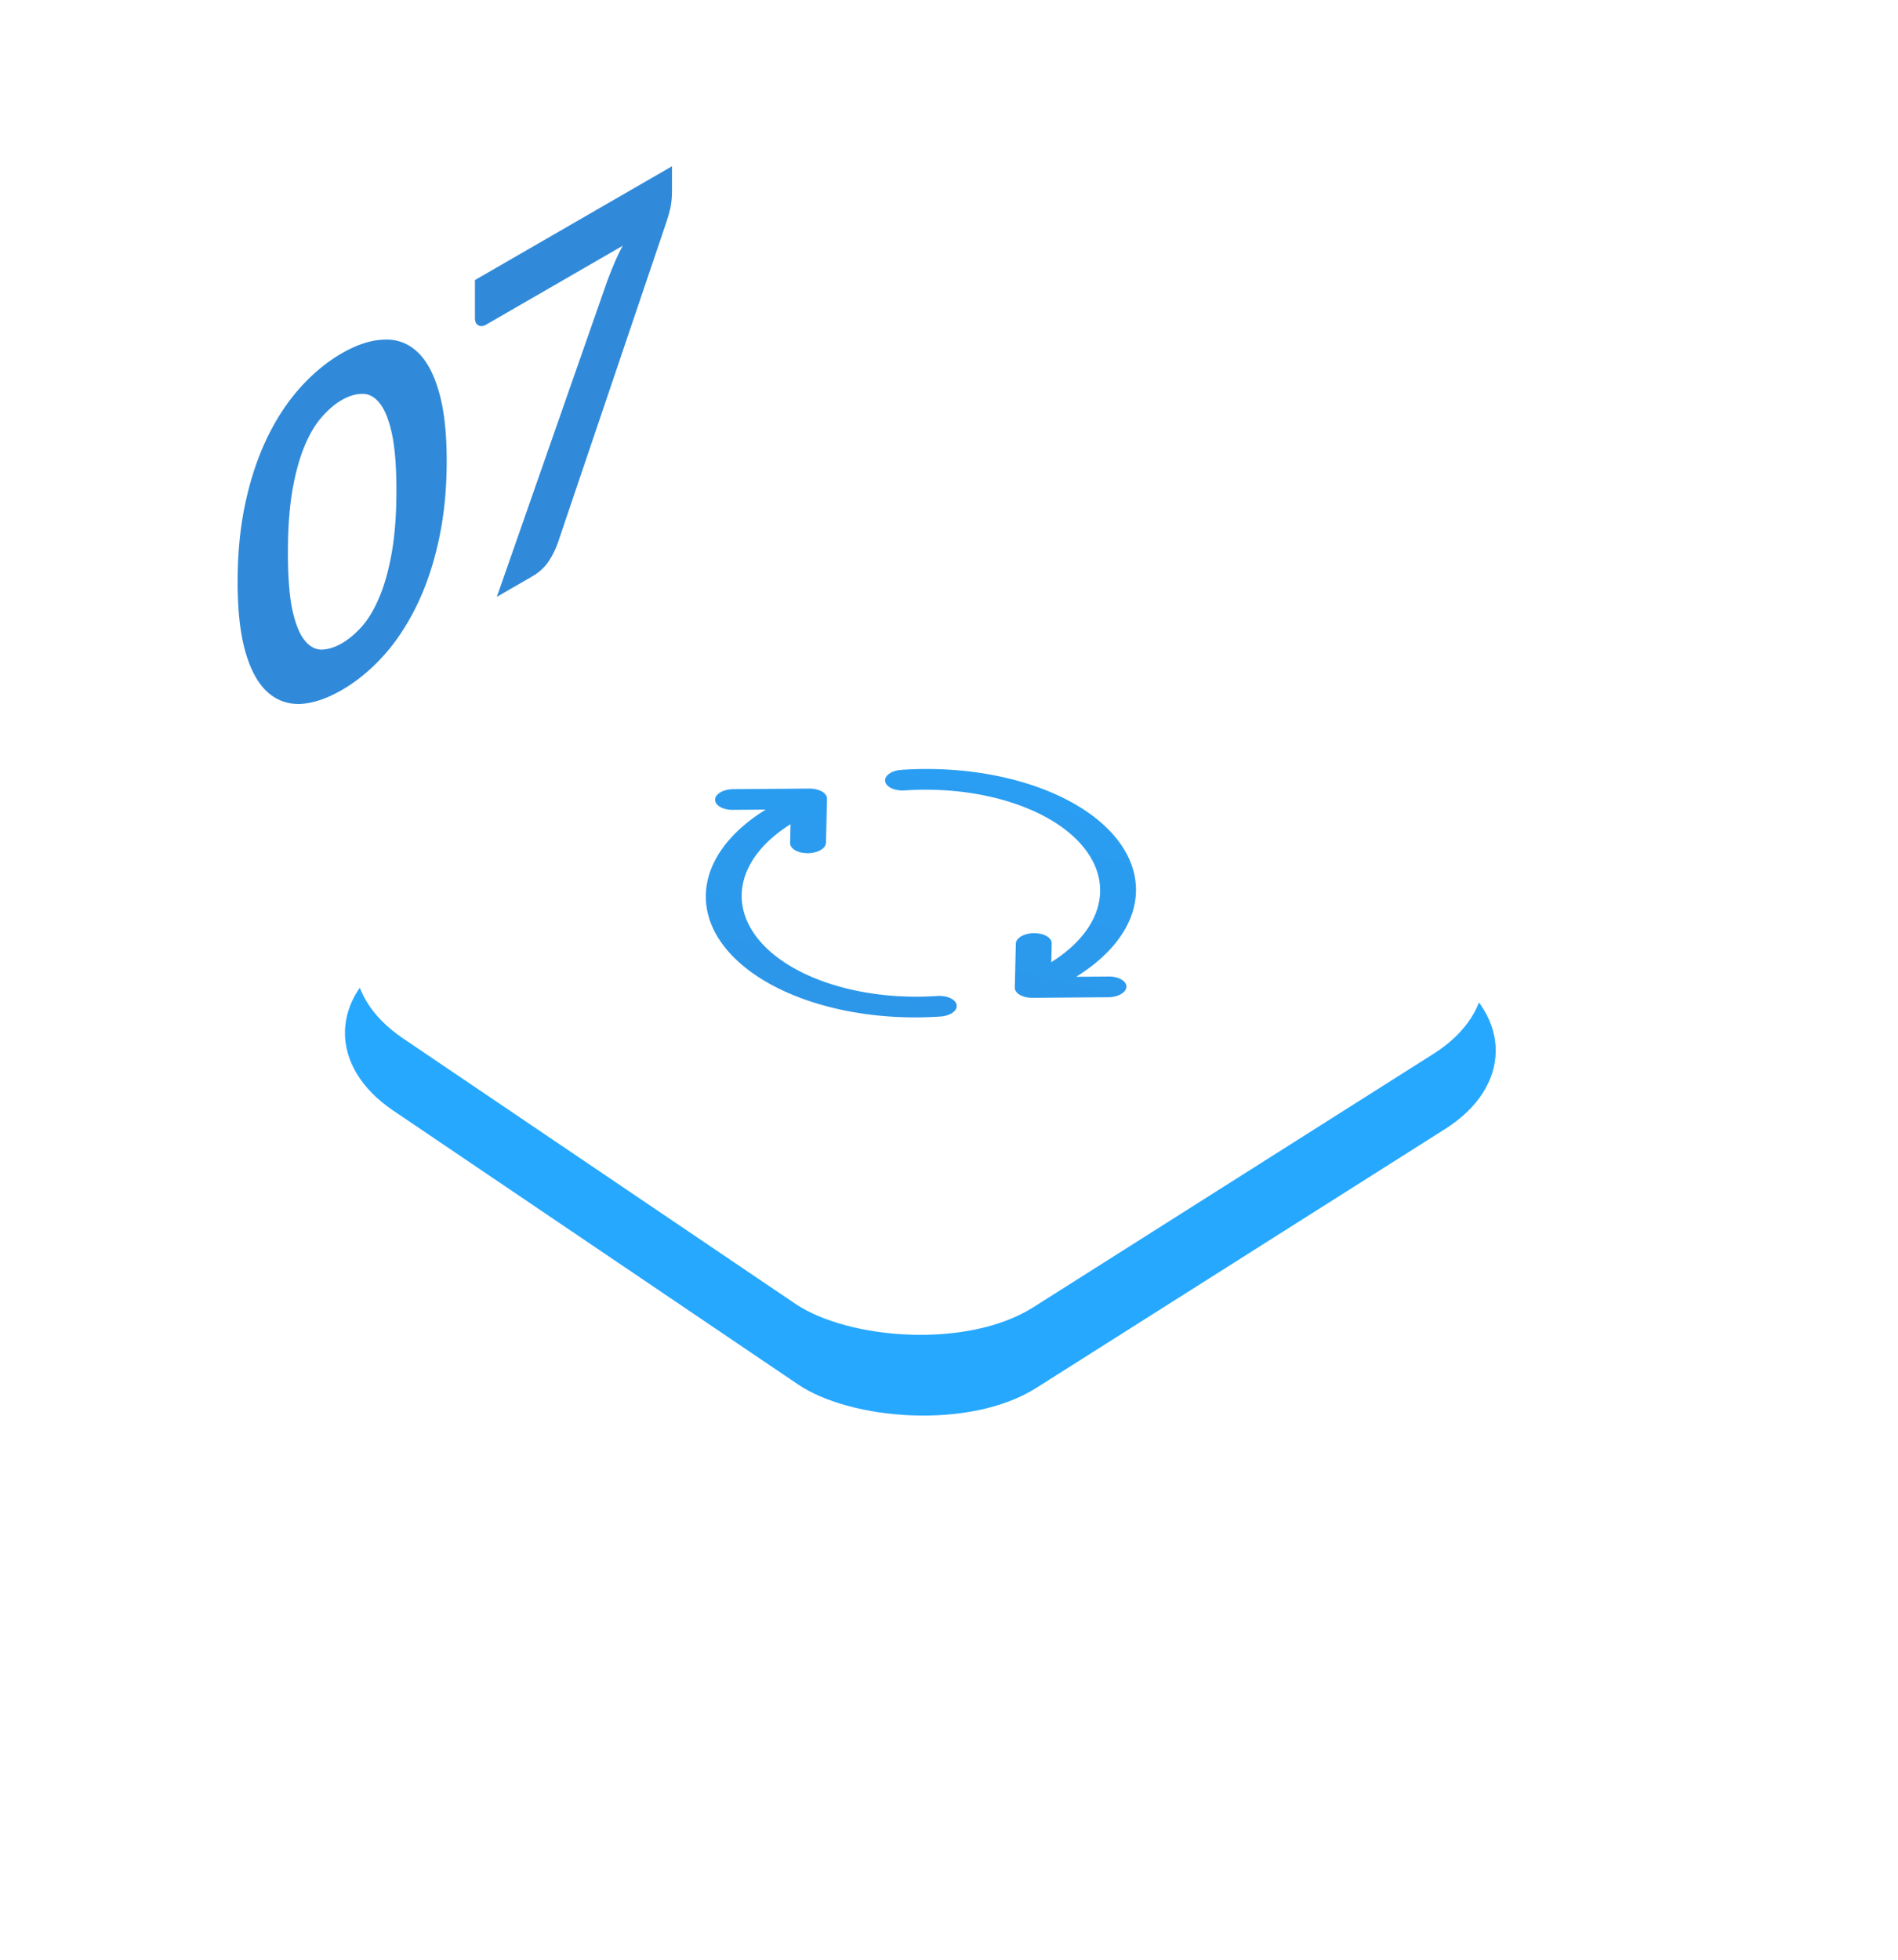 <svg width="154" height="159" viewBox="-20 0 200 200" fill="none" xmlns="http://www.w3.org/2000/svg">
  <g filter="url(#a)">
    <g filter="url(#b)">
      <rect width="81.007" height="81.534" rx="15" transform="matrix(.845 -.535 .828 .56 9 97.339)" fill="#26A8FF"/>
    </g>
    <rect width="79.908" height="79.931" rx="15" transform="matrix(.845 -.535 .828 .56 10.028 93.732)" fill="#fff"/>
  </g>
  <path d="M27.07 45.328c0 3.024-.283 5.82-.851 8.388-.555 2.544-1.33 4.832-2.328 6.864-.984 2.024-2.155 3.788-3.513 5.292-1.344 1.48-2.799 2.672-4.364 3.576-1.566.904-3.021 1.392-4.365 1.464-1.33.048-2.487-.372-3.471-1.26s-1.753-2.284-2.307-4.188c-.555-1.92-.832-4.392-.832-7.416 0-3.04.277-5.832.832-8.376.554-2.544 1.323-4.828 2.307-6.852s2.14-3.772 3.47-5.244c1.345-1.496 2.8-2.696 4.366-3.6 1.565-.904 3.02-1.384 4.364-1.44 1.358-.08 2.53.324 3.513 1.212.998.88 1.774 2.272 2.328 4.176.568 1.896.852 4.364.852 7.404Zm-5.3 3.06c0-2.512-.159-4.5-.477-5.964-.319-1.464-.748-2.528-1.289-3.192-.526-.672-1.136-1-1.829-.984-.693 0-1.413.216-2.162.648-.734.424-1.448 1.036-2.14 1.836-.68.776-1.282 1.804-1.809 3.084-.526 1.28-.949 2.836-1.267 4.668-.305 1.824-.458 3.992-.458 6.504 0 2.512.153 4.504.458 5.976.318 1.464.74 2.532 1.267 3.204.527.672 1.13 1.012 1.809 1.02.693-.016 1.406-.236 2.14-.66.749-.432 1.47-1.04 2.162-1.824.693-.8 1.303-1.84 1.83-3.12.54-1.288.97-2.848 1.288-4.68.319-1.832.478-4.004.478-6.516ZM50.81 14.27v2.568c0 .768-.07 1.432-.208 1.992a17.82 17.82 0 0 1-.415 1.416l-11.39 33.648a8.677 8.677 0 0 1-.998 2.016c-.43.632-1.005 1.156-1.725 1.572l-3.72 2.148 11.618-33.228c.263-.696.52-1.34.77-1.932.262-.616.553-1.224.872-1.824L31.231 30.95c-.319.184-.596.208-.831.072-.236-.136-.354-.388-.354-.756v-4.008L50.81 14.27Z" fill="#308AD9"/>
  <path d="M55.35 80.995a.732.732 0 0 1 .153-.419c.098-.133.24-.254.418-.357.178-.103.389-.185.62-.242.23-.056.477-.086.725-.088l8.012-.062c.249-.002.494.025.722.078.228.053.435.131.609.231.173.1.31.22.401.352a.694.694 0 0 1 .134.416l-.107 4.626c-.007.29-.212.569-.572.776-.359.208-.843.326-1.344.33-.501.004-.98-.107-1.33-.31-.35-.201-.542-.477-.536-.767l.049-1.981c-2.633 1.65-4.353 3.71-4.934 5.908-.58 2.197.008 4.425 1.685 6.39 1.677 1.965 4.365 3.572 7.705 4.608 3.34 1.036 7.175 1.452 10.994 1.192.5-.034.996.048 1.381.227s.627.441.672.728c.046.288-.11.577-.43.804-.32.227-.781.374-1.28.407-4.6.313-9.217-.19-13.235-1.443-4.018-1.252-7.244-3.194-9.247-5.565-2.002-2.372-2.685-5.059-1.957-7.702.728-2.644 2.832-5.117 6.03-7.09l-3.472.027c-.5.004-.978-.107-1.328-.309-.349-.202-.541-.477-.535-.766l-.003.001Zm17.922-1.93c-.045-.288.11-.576.43-.803.32-.227.781-.373 1.28-.407 4.599-.313 9.217.19 13.235 1.443 4.018 1.253 7.244 3.195 9.246 5.566 2.003 2.371 2.686 5.058 1.958 7.702-.728 2.643-2.832 5.117-6.03 7.089l3.471-.027c.496.001.965.115 1.307.316.342.201.53.474.524.76-.007.286-.207.562-.56.768-.351.207-.826.328-1.32.336l-8.013.062a3.104 3.104 0 0 1-.722-.077 2.233 2.233 0 0 1-.608-.232c-.173-.1-.31-.219-.402-.351a.695.695 0 0 1-.133-.417l.107-4.626c.006-.29.212-.568.571-.776.36-.207.843-.326 1.345-.33.501-.004.98.108 1.33.31.349.202.542.478.535.767l-.048 1.981c2.632-1.65 4.353-3.71 4.933-5.907.58-2.197-.007-4.426-1.684-6.39-1.677-1.965-4.365-3.573-7.706-4.609-3.34-1.036-7.175-1.451-10.994-1.192a3.21 3.21 0 0 1-.734-.033 2.503 2.503 0 0 1-.647-.194c-.191-.089-.349-.199-.464-.324a.778.778 0 0 1-.207-.406Z" fill="url(#c)"/>
  <defs>
    <filter id="a" x=".351" y="43.807" width="200" height="200" filterUnits="userSpaceOnUse" color-interpolation-filters="sRGB">
      <feFlood flood-opacity="0" result="BackgroundImageFix"/>
      <feColorMatrix in="SourceAlpha" values="0 0 0 0 0 0 0 0 0 0 0 0 0 0 0 0 0 0 127 0" result="hardAlpha"/>
      <feOffset dy="4"/>
      <feGaussianBlur stdDeviation="8"/>
      <feColorMatrix values="0 0 0 0 0.149 0 0 0 0 0.659 0 0 0 0 1 0 0 0 0.24 0"/>
      <feBlend in2="BackgroundImageFix" result="effect1_dropShadow_804_16"/>
      <feBlend in="SourceGraphic" in2="effect1_dropShadow_804_16" result="shape"/>
    </filter>
    <filter id="b" x="8.351" y="54.826" width="200" height="200" filterUnits="userSpaceOnUse" color-interpolation-filters="sRGB">
      <feFlood flood-opacity="0" result="BackgroundImageFix"/>
      <feColorMatrix in="SourceAlpha" values="0 0 0 0 0 0 0 0 0 0 0 0 0 0 0 0 0 0 127 0" result="hardAlpha"/>
      <feOffset dy="4"/>
      <feGaussianBlur stdDeviation="4"/>
      <feColorMatrix values="0 0 0 0 0.188 0 0 0 0 0.541 0 0 0 0 0.851 0 0 0 0.64 0"/>
      <feBlend in2="BackgroundImageFix" result="effect1_dropShadow_804_16"/>
      <feBlend in="SourceGraphic" in2="effect1_dropShadow_804_16" result="shape"/>
    </filter>
    <linearGradient id="c" x1="96.738" y1="45.324" x2="71.455" y2="148.27" gradientUnits="userSpaceOnUse">
      <stop stop-color="#26A8FF"/>
      <stop offset="1" stop-color="#308AD9"/>
    </linearGradient>
  </defs>
</svg>
